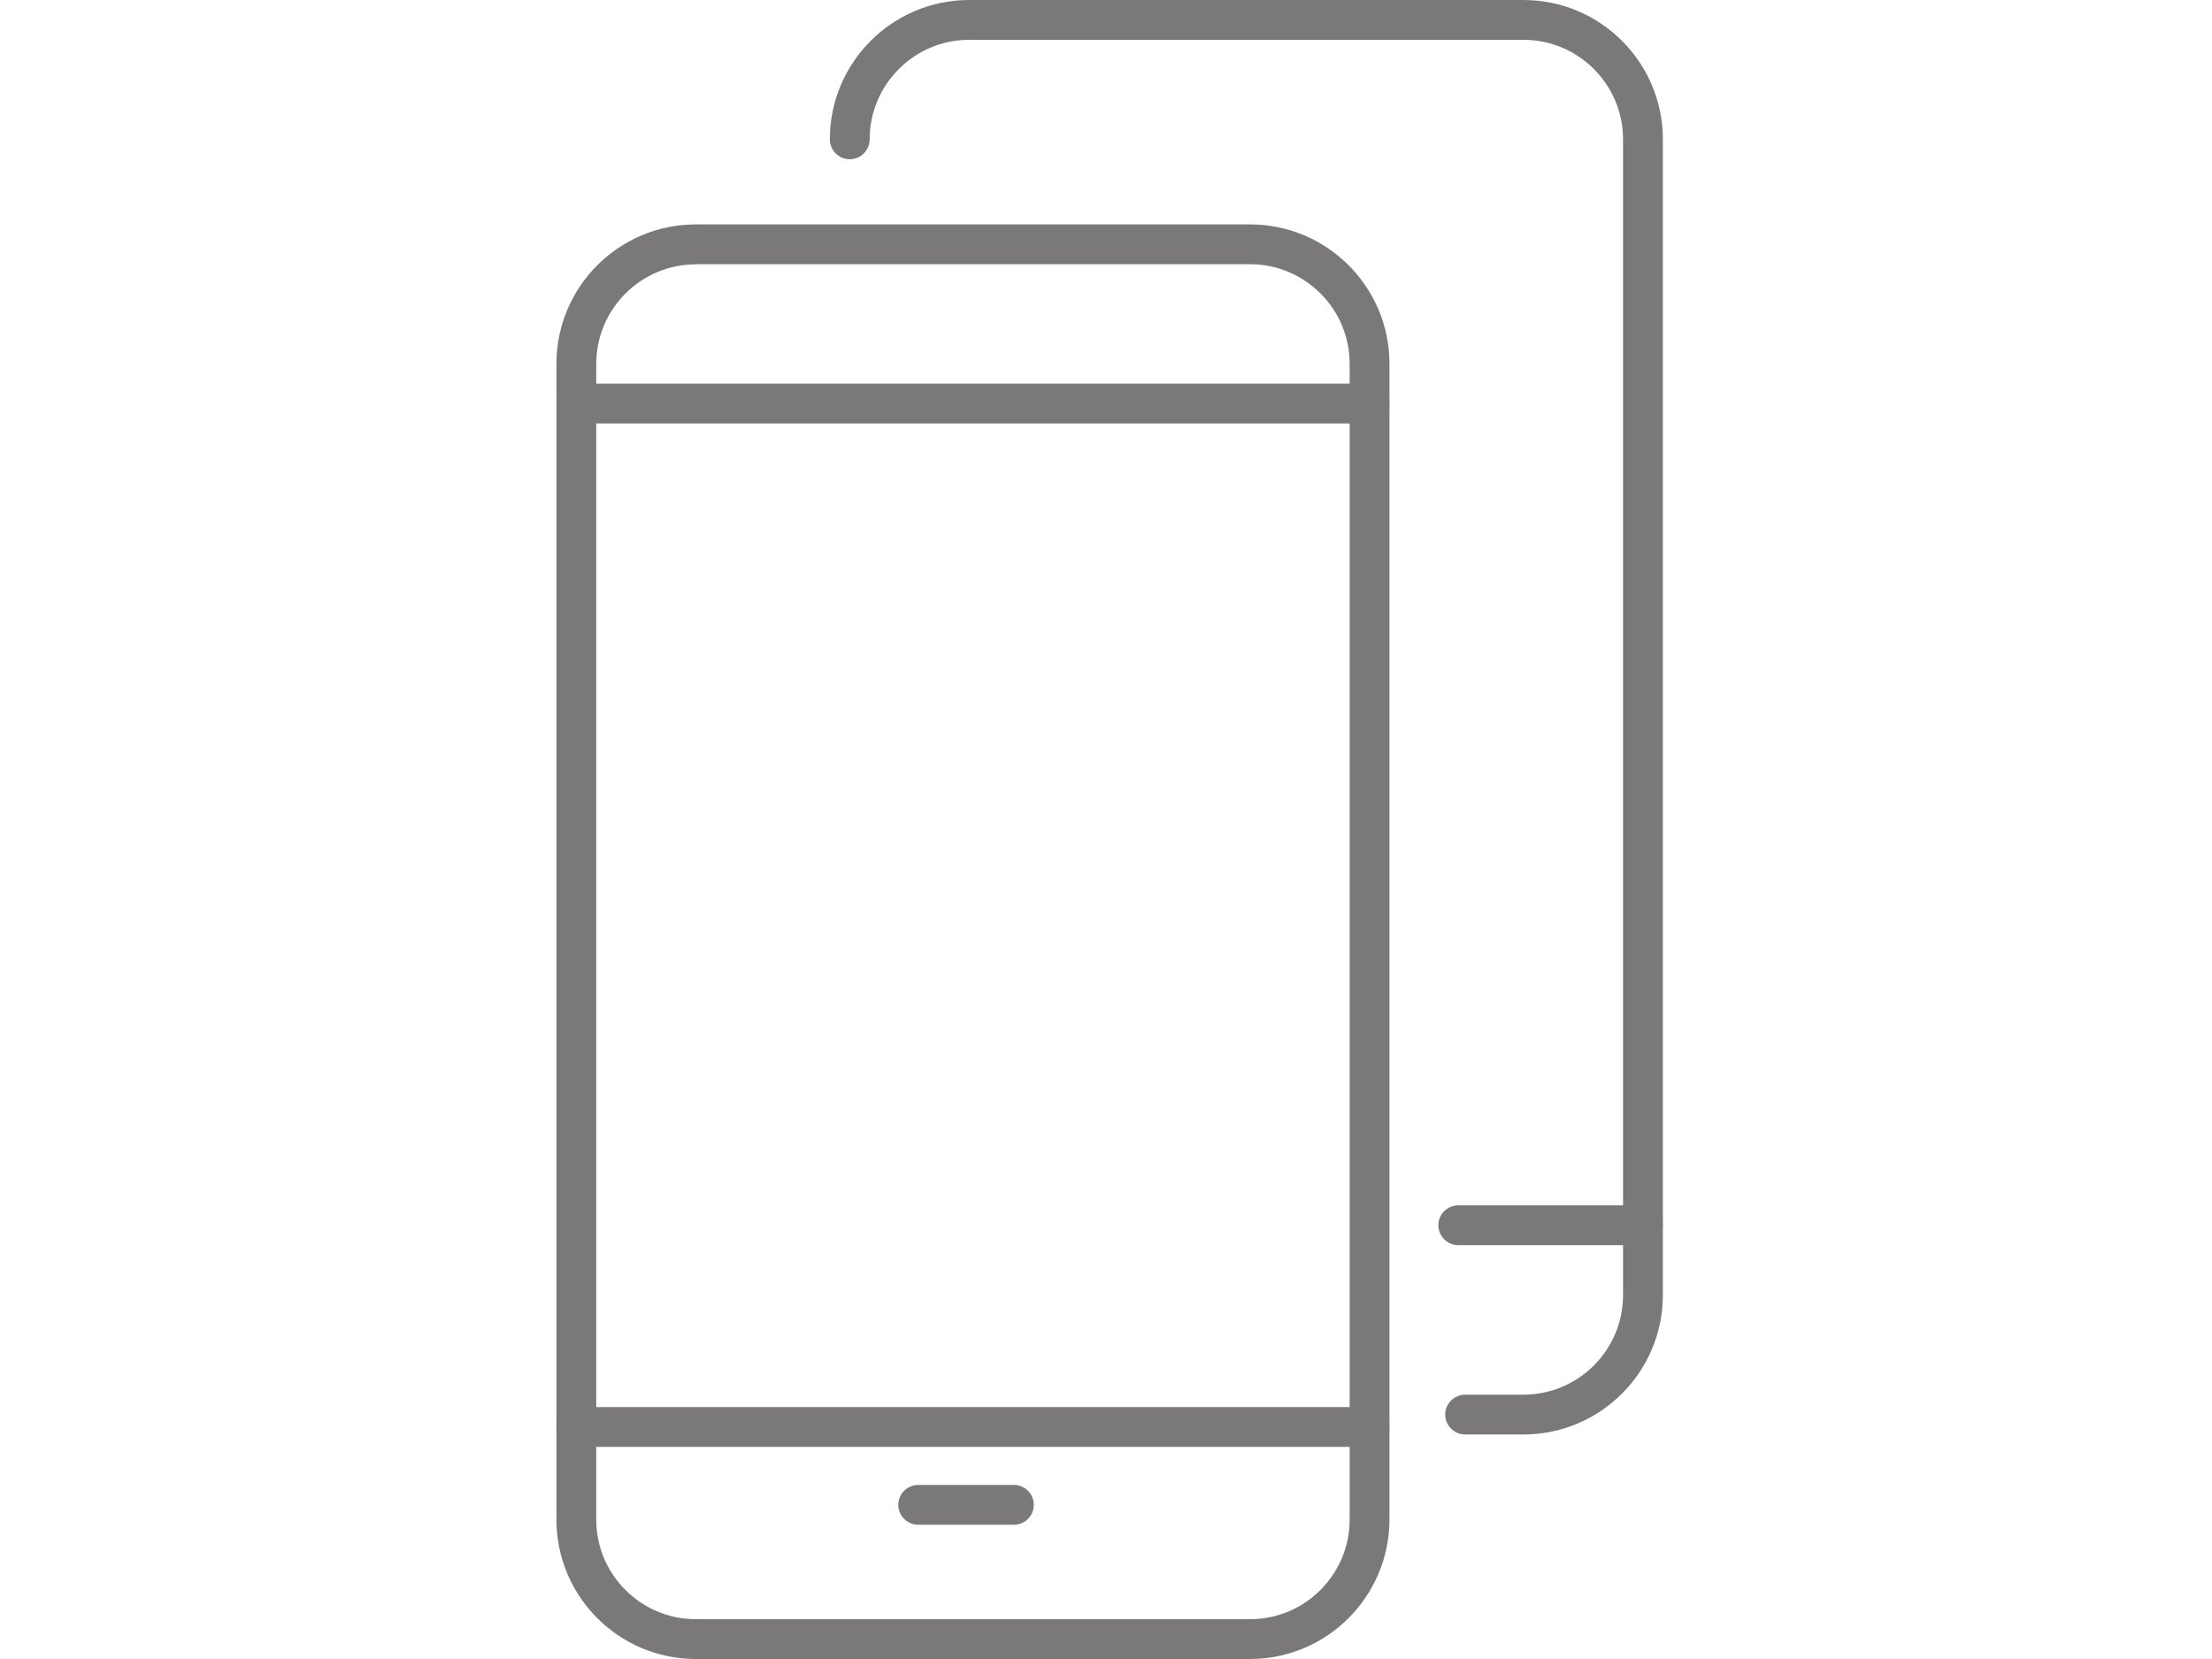 <?xml version="1.0" encoding="utf-8"?>
<!-- Generator: Adobe Illustrator 23.1.0, SVG Export Plug-In . SVG Version: 6.00 Build 0)  -->
<svg version="1.1" id="Calque_1" xmlns="http://www.w3.org/2000/svg" xmlns:xlink="http://www.w3.org/1999/xlink" x="0px" y="0px"
	 viewBox="0 0 200 150" style="enable-background:new 0 0 200 150;" xml:space="preserve">
<style type="text/css">
	.st0{fill:#7B7977;}
</style>
<g>
	<path class="st0" d="M113.02,150H62.91c-6.95,0-12.6-5.65-12.6-12.6V32.89c0-6.95,5.65-12.6,12.6-12.6h50.12
		c6.95,0,12.6,5.65,12.6,12.6V137.4C125.62,144.35,119.97,150,113.02,150z M62.91,23.9c-4.96,0-9,4.04-9,9V137.4c0,4.96,4.04,9,9,9
		h50.12c4.96,0,9-4.04,9-9V32.89c0-4.96-4.04-9-9-9H62.91z"/>
	<path class="st0" d="M123.82,38.29H52.11c-0.99,0-1.8-0.81-1.8-1.8s0.81-1.8,1.8-1.8h71.71c0.99,0,1.8,0.81,1.8,1.8
		S124.81,38.29,123.82,38.29z"/>
	<path class="st0" d="M123.82,130.82H52.11c-0.99,0-1.8-0.81-1.8-1.8c0-0.99,0.81-1.8,1.8-1.8h71.71c0.99,0,1.8,0.81,1.8,1.8
		C125.62,130.02,124.81,130.82,123.82,130.82z"/>
	<path class="st0" d="M91.67,137.86h-8.65c-0.99,0-1.8-0.81-1.8-1.8c0-0.99,0.81-1.8,1.8-1.8h8.65c0.99,0,1.8,0.81,1.8,1.8
		C93.47,137.06,92.67,137.86,91.67,137.86z"/>
	<path class="st0" d="M137.75,129.7h-5.28c-0.99,0-1.8-0.81-1.8-1.8c0-0.99,0.81-1.8,1.8-1.8h5.28c4.96,0,9-4.04,9-9V12.6
		c0-4.96-4.04-9-9-9H87.63c-4.96,0-9,4.04-9,9c0,0.99-0.81,1.8-1.8,1.8c-0.99,0-1.8-0.81-1.8-1.8c0-6.95,5.65-12.6,12.6-12.6h50.12
		c6.95,0,12.6,5.65,12.6,12.6v104.51C150.34,124.05,144.69,129.7,137.75,129.7z"/>
	<path class="st0" d="M148.54,112.58h-16.69c-0.99,0-1.8-0.81-1.8-1.8c0-0.99,0.81-1.8,1.8-1.8h16.69c0.99,0,1.8,0.81,1.8,1.8
		C150.34,111.78,149.54,112.58,148.54,112.58z"/>
</g>
</svg>

